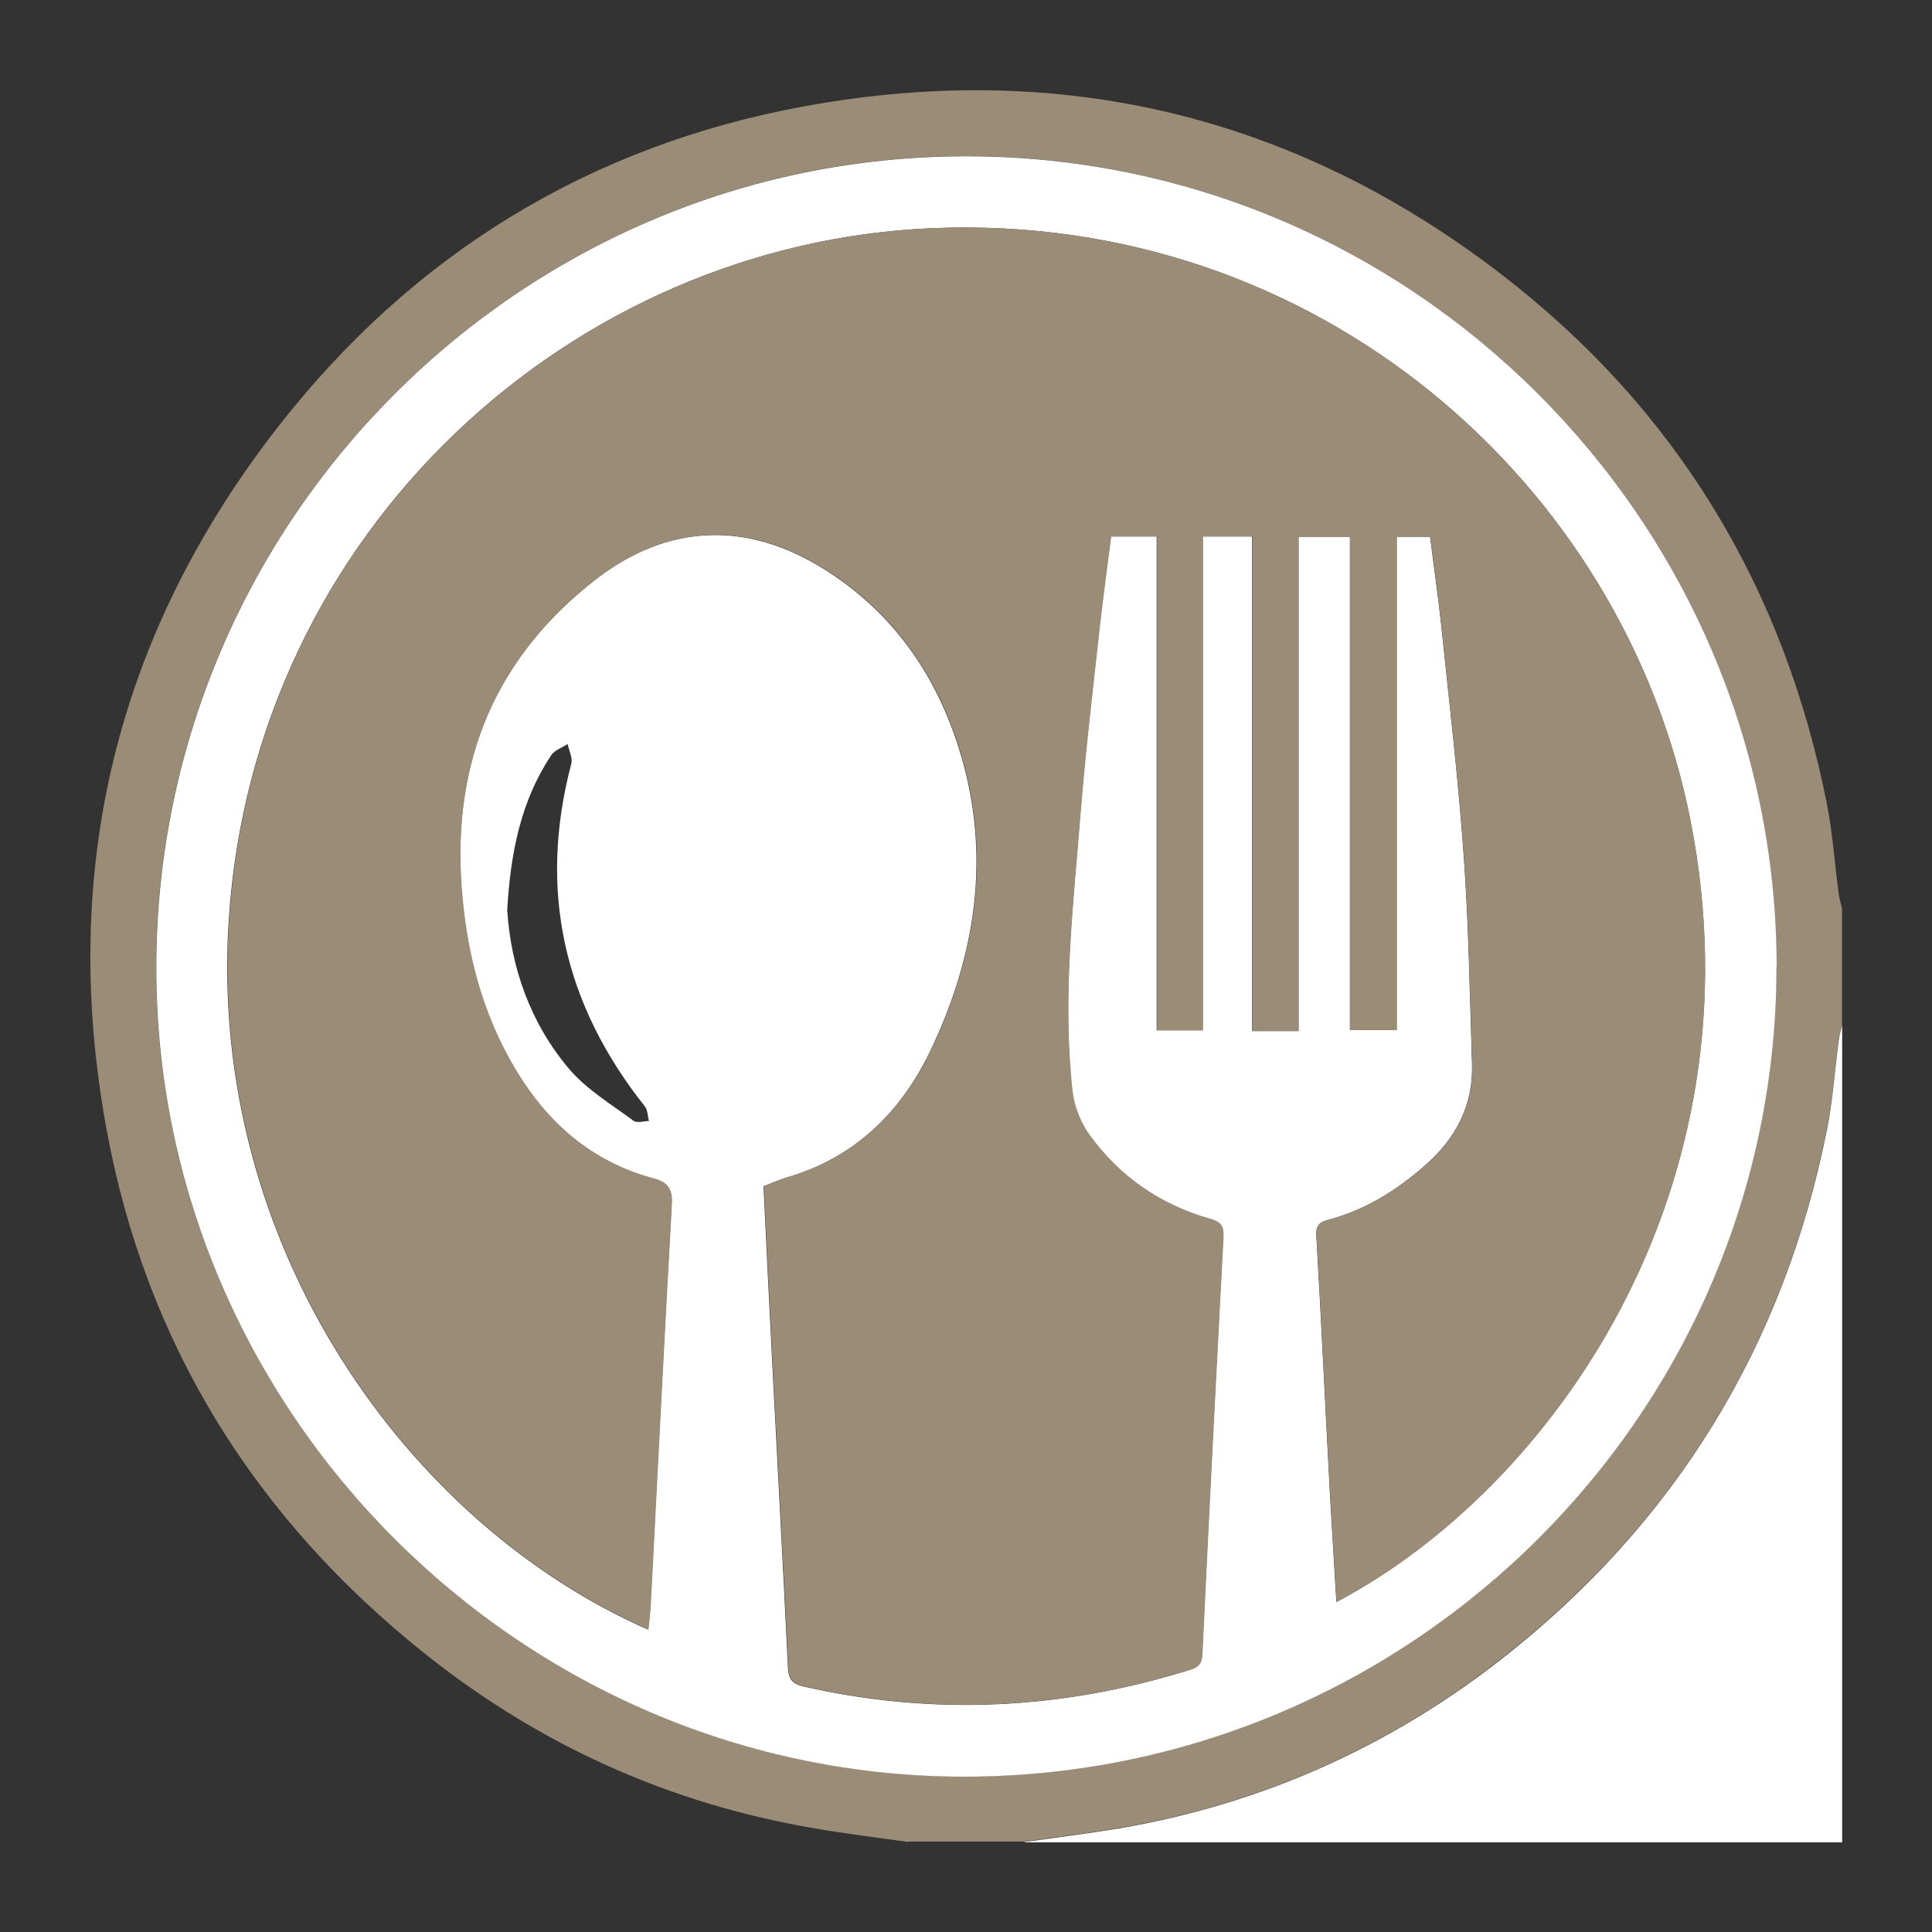 <?xml version="1.0" encoding="UTF-8"?><svg id="Ebene_1" xmlns="http://www.w3.org/2000/svg" viewBox="0 0 100 100"><rect x="0" y="0" width="100" height="100" fill="#333333" stroke="none"/><defs><style>.cls-1{fill:#fff;}.cls-2{fill:#9b8c78;}</style></defs><path class="cls-2" d="M47.01,95.34c-1.63-.23-3.26-.43-4.88-.71-7.46-1.27-14.17-4.29-20.08-8.99-8.83-7.02-14.49-16.07-16.53-27.16-2.47-13.41.49-25.65,8.89-36.41,6.96-8.92,16.1-14.53,27.23-16.57,13.27-2.43,25.41.48,36.11,8.73,9.04,6.97,14.59,16.18,16.81,27.38.3,1.53.4,3.09.61,4.64.03.26.11.51.17.76v6.02c-.06.25-.13.51-.17.76-.2,1.54-.31,3.11-.61,4.63-2.22,11.23-7.85,20.4-16.86,27.44-5.85,4.58-12.46,7.52-19.8,8.76-1.62.28-3.25.47-4.88.7h-6.02ZM91.95,50c-.03-23.07-18.88-41.91-41.93-41.92-23.04,0-41.88,18.82-41.94,41.91-.05,23.04,18.95,42.05,41.97,41.96,23.11-.08,41.93-18.93,41.89-41.96Z"/><path class="cls-1" d="M53.03,95.34c1.63-.23,3.26-.43,4.88-.7,7.34-1.25,13.95-4.19,19.8-8.76,9.01-7.05,14.63-16.22,16.86-27.44.3-1.52.4-3.09.61-4.63.03-.26.11-.51.17-.76v42.31h-42.3Z"/><path class="cls-1" d="M91.95,50c.03,23.03-18.78,41.87-41.89,41.96-23.02.08-42.03-18.92-41.97-41.96.05-23.09,18.89-41.92,41.94-41.91,23.05,0,41.89,18.85,41.93,41.92ZM67.21,53.36v-25.58h2.66v25.54h2.42v-25.54h1.73c.2,1.63.43,3.17.59,4.72.41,3.93.87,7.85,1.15,11.78.26,3.58.31,7.18.43,10.78.07,2.15-.83,3.86-2.43,5.26-1.46,1.28-3.06,2.29-4.95,2.8-.43.12-.71.23-.68.81.25,4.3.45,8.6.68,12.9.11,2.02.24,4.04.36,6.09,11.14-5.88,22.08-21.33,18.33-40.43-3.44-17.5-19.37-31.51-39.24-30.68-18.66.78-35.11,15.64-36.42,35.8-1.1,16.91,9.3,31.3,21.71,36.74.04-.46.1-.89.12-1.33.36-6.89.7-13.78,1.09-20.67.05-.81-.2-1.15-.95-1.35-3.18-.86-5.48-2.86-7.15-5.66-1.76-2.95-2.56-6.17-2.79-9.56-.43-6.48,1.82-11.79,6.95-15.78,3.74-2.9,7.83-3.05,11.85-.53,3.3,2.07,5.51,5.05,6.77,8.69,1.94,5.59,1.2,11.06-1.31,16.28-1.52,3.15-3.92,5.5-7.42,6.51-.39.11-.76.29-1.19.45.15,3.06.29,6.09.45,9.13.27,5.24.56,10.48.81,15.72.03.63.17.9.84,1.05,6.74,1.53,13.39,1.18,19.97-.87.41-.13.6-.3.63-.78.34-7.19.71-14.37,1.09-21.56.03-.56-.06-.82-.66-.99-2.58-.73-4.7-2.19-6.27-4.35-.46-.64-.79-1.47-.88-2.25-.54-4.87.05-9.71.43-14.56.25-3.14.63-6.27.97-9.4.17-1.6.4-3.19.6-4.77h2.37v25.56h2.38v-25.56h2.56v25.6h2.38ZM26.26,47.18c.19,2.85,1.16,5.74,3.19,8.14.91,1.07,2.19,1.84,3.34,2.69.17.13.53.02.8.01-.07-.25-.06-.56-.21-.75-4.2-5.29-5.54-11.17-3.81-17.74.08-.3-.12-.68-.19-1.02-.29.19-.68.32-.85.58-1.56,2.35-2.11,5.01-2.28,8.08Z"/><path class="cls-2" d="M67.21,53.36h-2.38v-25.6h-2.56v25.56h-2.38v-25.56h-2.37c-.2,1.58-.42,3.17-.6,4.77-.34,3.13-.72,6.26-.97,9.4-.39,4.84-.97,9.69-.43,14.56.09.78.42,1.61.88,2.25,1.57,2.17,3.69,3.63,6.27,4.35.6.17.69.44.66.99-.38,7.18-.75,14.37-1.09,21.56-.02.48-.22.66-.63.78-6.58,2.05-13.23,2.4-19.97.87-.67-.15-.81-.43-.84-1.05-.25-5.24-.54-10.48-.81-15.72-.16-3.03-.3-6.06-.45-9.13.43-.16.8-.34,1.19-.45,3.49-1.01,5.9-3.35,7.42-6.51,2.51-5.22,3.25-10.69,1.31-16.28-1.26-3.64-3.47-6.62-6.77-8.69-4.02-2.52-8.11-2.37-11.85.53-5.14,3.99-7.39,9.3-6.95,15.78.23,3.4,1.03,6.61,2.79,9.56,1.67,2.8,3.96,4.8,7.15,5.66.75.2.99.54.95,1.35-.39,6.89-.73,13.78-1.09,20.67-.02.44-.08.87-.12,1.33-12.42-5.44-22.81-19.83-21.71-36.74C13.16,27.44,29.61,12.59,48.27,11.81c19.87-.83,35.8,13.18,39.24,30.68,3.75,19.1-7.19,34.55-18.33,40.43-.12-2.05-.25-4.07-.36-6.09-.23-4.3-.43-8.6-.68-12.9-.03-.58.24-.69.68-.81,1.89-.51,3.48-1.52,4.95-2.8,1.61-1.4,2.5-3.11,2.43-5.26-.12-3.59-.17-7.19-.43-10.78-.28-3.94-.75-7.86-1.15-11.78-.16-1.55-.38-3.1-.59-4.72h-1.73v25.54h-2.42v-25.54h-2.66v25.58Z"/></svg>